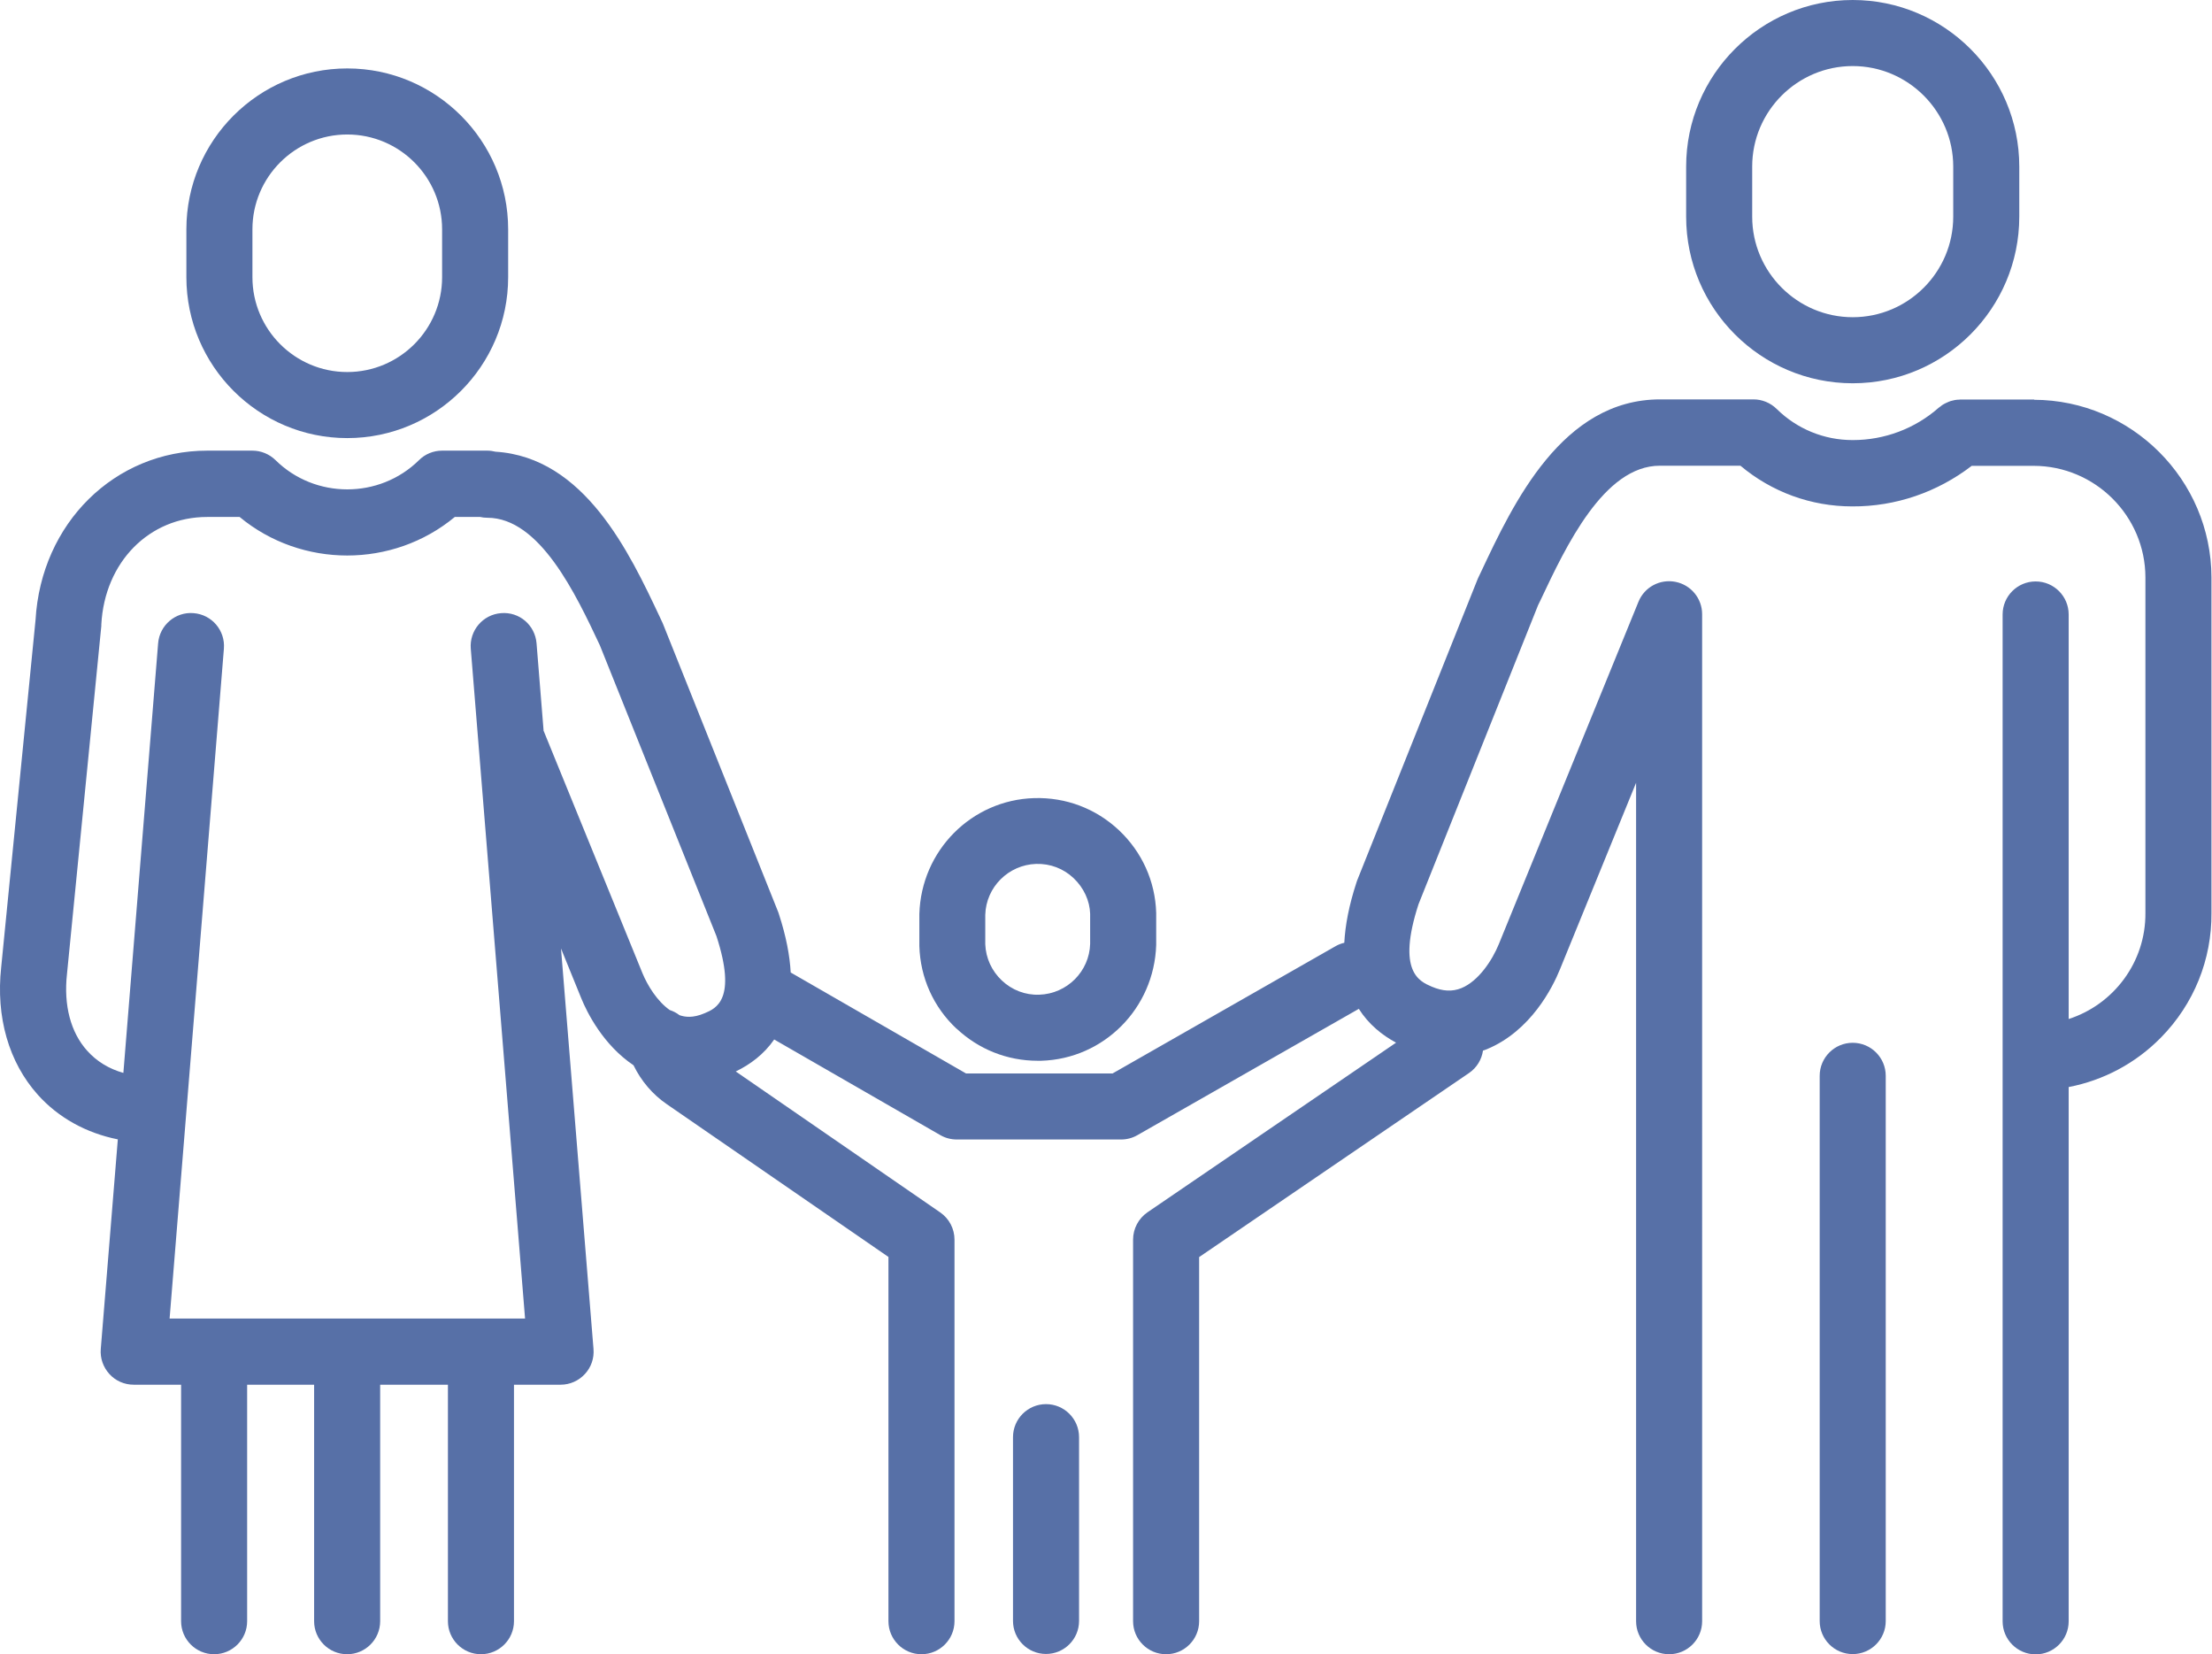 <?xml version="1.0" encoding="UTF-8"?><svg id="b" xmlns="http://www.w3.org/2000/svg" width="167.46" height="125.2" viewBox="0 0 167.46 125.2"><defs><style>.d{fill:#5770a7;stroke-width:0px;}</style></defs><g id="c"><path class="d" d="m72.41,77.85c1.68,1.58,3.85,2.44,6.14,2.44.09,0,.19,0,.28,0,4.73-.14,8.55-3.96,8.7-8.77v-2.42c-.07-2.4-1.08-4.62-2.82-6.26-1.75-1.64-4.01-2.5-6.42-2.43-4.73.14-8.55,3.96-8.69,8.77v2.35s0,.05,0,.08c.07,2.4,1.07,4.62,2.82,6.26Zm6.03-12.46c1.07-.03,2.07.35,2.84,1.08.77.73,1.22,1.71,1.25,2.7v2.27c-.06,2.09-1.75,3.78-3.85,3.85-1.06.04-2.07-.35-2.84-1.08-.76-.72-1.21-1.69-1.25-2.74v-2.23c.06-2.09,1.75-3.78,3.85-3.85Z"/><path class="d" d="m140.26,29.01c6.96,0,12.61-5.66,12.61-12.61v-3.79c0-6.95-5.66-12.61-12.61-12.61s-12.61,5.66-12.61,12.61v3.79c0,6.96,5.66,12.61,12.61,12.61Zm-7.61-16.4c0-4.2,3.42-7.61,7.61-7.61s7.61,3.42,7.61,7.61v3.79c0,4.2-3.42,7.61-7.61,7.61s-7.61-3.42-7.61-7.61v-3.79Z"/><path class="d" d="m140.26,78.93c-1.38,0-2.5,1.12-2.5,2.5v41.27c0,1.38,1.12,2.5,2.5,2.5s2.5-1.12,2.5-2.5v-41.27c0-1.38-1.12-2.5-2.5-2.5Z"/><path class="d" d="m154.01,30.24h-5.58s-.07,0-.1.01c-.11,0-.23.01-.34.03-.06.01-.11.02-.17.04-.1.02-.2.05-.29.09-.06.02-.12.05-.18.08-.08.04-.17.08-.25.13-.07.04-.13.09-.19.14-.04.03-.09.06-.14.1-1.79,1.58-4.1,2.45-6.5,2.45,0,0-.01,0-.02,0-2.16,0-4.21-.84-5.75-2.36-.47-.46-1.1-.72-1.75-.72h-7.07c-7.41,0-11.11,7.85-13.55,13.04l-.22.46s-.04.09-.06.14l-9.11,22.78s-.04.1-.05.15c-.57,1.74-.85,3.24-.92,4.56-.22.05-.43.13-.63.24l-16.91,9.65h-11.1l-13.27-7.64c-.07-1.27-.34-2.72-.89-4.41-.02-.05-.03-.1-.05-.15l-8.71-21.78s-.04-.09-.06-.14l-.21-.45c-2.28-4.84-5.69-12.07-12.43-12.49-.2-.05-.41-.08-.62-.08h-3.42c-.66,0-1.29.26-1.75.72-2.99,2.95-7.87,2.95-10.86,0-.47-.46-1.1-.72-1.75-.72h-3.42c-7.01,0-12.58,5.5-13,12.82L.09,73.21c-.41,3.77.57,7.19,2.77,9.65,1.56,1.74,3.66,2.9,6.06,3.38l-1.29,15.86c-.06.7.18,1.38.65,1.9s1.14.81,1.84.81h3.59v17.9c0,1.38,1.12,2.5,2.5,2.5s2.5-1.12,2.5-2.5v-17.9h5.07v17.9c0,1.38,1.12,2.5,2.5,2.5s2.5-1.12,2.5-2.5v-17.9h5.13v17.9c0,1.38,1.12,2.5,2.5,2.5s2.5-1.12,2.5-2.5v-17.9h3.53c.7,0,1.36-.29,1.84-.81s.71-1.2.65-1.9l-2.46-30.31,1.53,3.76c.45,1.11,1.67,3.54,3.96,5.08.58,1.19,1.45,2.22,2.54,2.96l16.76,11.55v27.57c0,1.38,1.12,2.5,2.5,2.5s2.5-1.12,2.5-2.5v-28.88c0-.82-.4-1.59-1.08-2.06l-15.48-10.67c1.08-.52,2.13-1.29,2.91-2.42l12.58,7.24c.38.22.81.33,1.25.33h12.43c.43,0,.86-.11,1.24-.33l16.76-9.56c.74,1.17,1.76,1.99,2.82,2.56l-18.82,12.84c-.68.47-1.09,1.24-1.09,2.07v28.88c0,1.38,1.12,2.5,2.5,2.5s2.5-1.12,2.5-2.5v-27.56l20.43-13.93c.6-.41.96-1.03,1.06-1.7.09-.03.19-.06.28-.1,3.35-1.38,5-4.7,5.55-6.06l5.76-14.11v63.46c0,1.38,1.12,2.5,2.5,2.5s2.5-1.12,2.5-2.5V46.49c0-1.2-.85-2.22-2.02-2.45-1.18-.23-2.35.4-2.8,1.51l-10.57,25.91c-.49,1.2-1.52,2.79-2.83,3.33-.69.28-1.4.25-2.25-.11-.93-.4-2.66-1.13-1-6.24l9.05-22.63.19-.39c1.91-4.05,4.79-10.17,9.03-10.17h6.1c2.37,1.99,5.34,3.08,8.46,3.08h0c3.29.02,6.46-1.08,9.05-3.07h4.7c4.65.01,8.44,3.8,8.45,8.44v25.4c.03,3.74-2.42,6.94-5.81,8.03v-30.62c0-1.38-1.12-2.5-2.5-2.5s-2.5,1.12-2.5,2.5v76.21c0,1.38,1.12,2.5,2.5,2.5s2.5-1.12,2.5-2.5v-40.44c2.64-.51,5.06-1.79,6.98-3.74,2.5-2.54,3.86-5.91,3.83-9.45v-25.39c-.02-7.39-6.05-13.42-13.44-13.44Zm-112.86,25.03l-.53-6.57c-.11-1.38-1.3-2.41-2.69-2.29-1.38.11-2.4,1.32-2.29,2.69l4.11,50.7H12.84l4.11-50.7c.11-1.38-.91-2.58-2.29-2.69-1.37-.12-2.58.91-2.69,2.29l-2.63,32.51c-1.1-.31-2.03-.88-2.75-1.69-1.24-1.38-1.78-3.43-1.52-5.79l2.6-26.35s0-.08,0-.11c.25-4.72,3.62-8.14,8.01-8.14h2.46c4.69,3.89,11.6,3.89,16.29,0h1.92c.17.04.35.06.54.06,3.98,0,6.71,5.8,8.52,9.65l8.83,22.02c1.56,4.79-.03,5.47-.89,5.83-.91.39-1.51.29-1.91.15-.22-.17-.47-.3-.74-.39-.94-.66-1.67-1.84-2.06-2.78l-7.5-18.39Z"/><path class="d" d="m79.19,106.28c-1.38,0-2.5,1.12-2.5,2.5v13.91c0,1.38,1.12,2.5,2.5,2.5s2.5-1.12,2.5-2.5v-13.91c0-1.38-1.12-2.5-2.5-2.5Z"/><path class="d" d="m26.29,33.16c6.71,0,12.18-5.46,12.18-12.18v-3.62c0-6.71-5.46-12.18-12.18-12.18s-12.18,5.46-12.18,12.18v3.62c0,6.71,5.46,12.18,12.18,12.18Zm-7.18-15.8c0-3.96,3.22-7.18,7.18-7.18s7.18,3.22,7.18,7.18v3.62c0,3.96-3.22,7.18-7.18,7.18s-7.18-3.22-7.18-7.18v-3.62Z"/></g></svg>
